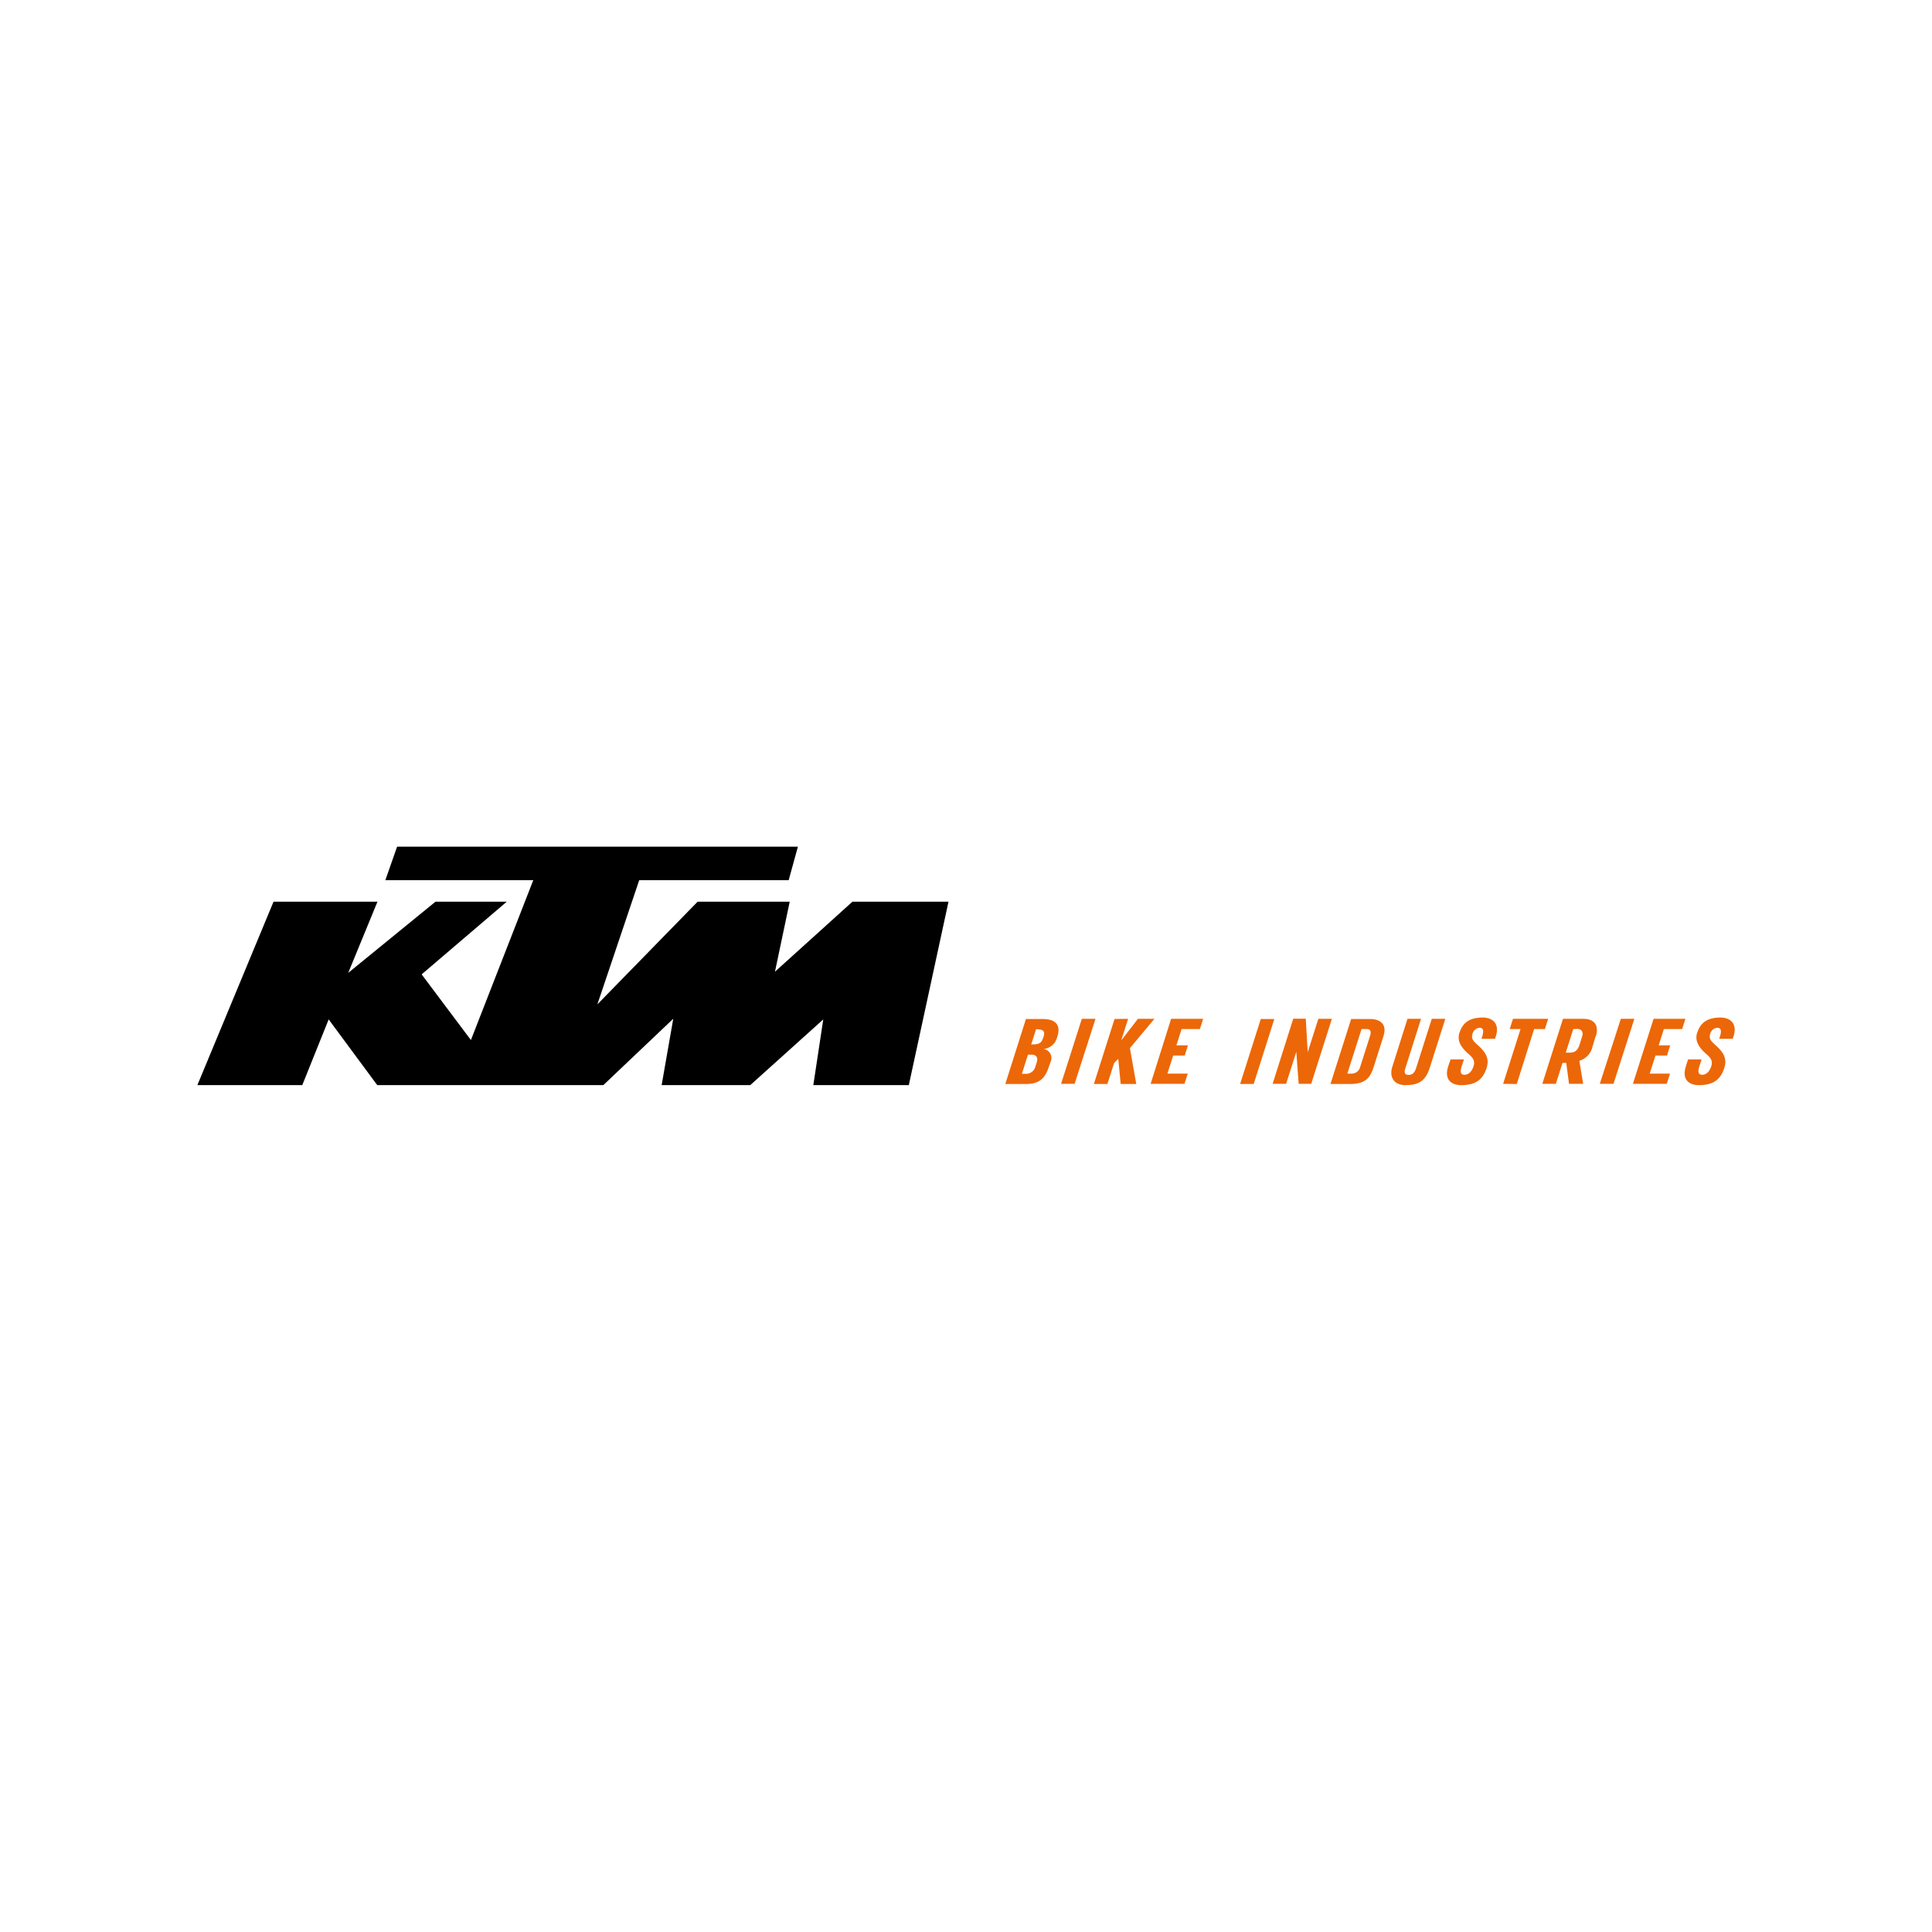 <svg xmlns="http://www.w3.org/2000/svg" fill="none" viewBox="0 0 600 600" height="600" width="600">
<rect x="0" y="0" width="600" height="600" fill="#333333" stroke="none"/>
<g clip-path="url(#clip0_1_10)">
<rect fill="white" height="600" width="600"></rect>
<rect fill="white" height="600" width="600"></rect>
<path fill="black" d="M264.726 280.032L240.675 301.768L245.254 280.032H216.649L185.514 311.921L198.512 273.35H244.93L247.797 262.95H123.321L119.676 273.35H165.613L146.244 322.997L130.949 302.6L157.375 280.032H135.243L108.143 302.132L117.224 280.032H84.947L61.297 336.998H93.872L102.071 316.588L117.159 336.998H187.369L209.085 316.38L205.479 336.998H232.995L255.671 316.588L252.584 336.998H282.24L294.564 280.032H264.726Z"></path>
<path fill="#EC6707" d="M335.974 316.406H340.216L333.73 336.595H329.526L335.974 316.406ZM441.315 316.406H437.111L432.389 331.304C431.338 334.606 433.012 336.998 436.437 336.998C440.64 336.998 442.651 335.698 443.987 331.72L448.852 316.406H444.649L439.797 331.668C439.382 332.968 438.798 333.826 437.436 333.826C436.074 333.826 436.061 332.968 436.476 331.668L441.315 316.406ZM454.638 329.016H450.487L449.734 331.2C448.437 335.217 450.681 336.998 453.782 336.998C458.582 336.998 460.605 335.061 461.708 331.564C462.811 328.067 460.528 325.987 458.595 324.258C457.453 323.218 456.843 322.438 457.297 321.086C457.412 320.573 457.689 320.11 458.086 319.766C458.483 319.422 458.979 319.215 459.503 319.175C460.592 319.175 461.072 319.955 460.074 322.607H464.277C466.236 317.628 463.213 316.003 460.502 316.003C456.117 316.003 454.171 317.823 453.211 320.826C452.251 323.829 454.755 326.182 456.078 327.326C457.401 328.47 458.167 329.432 457.635 331.109C457.219 332.409 456.337 333.787 454.806 333.787C453.509 333.787 453.431 332.812 453.924 331.187L454.638 329.016ZM357.341 336.595H367.849L368.861 333.423H362.556L364.346 327.807H367.926L368.925 324.635H365.345L366.954 319.578H372.636L373.648 316.406H363.697L357.341 336.595ZM325.764 331.2C324.649 334.684 322.962 336.647 318.694 336.647H312.208L318.616 316.458H323.728C327.957 316.458 329.488 318.395 328.385 321.892L328.268 322.23C328.02 323.178 327.488 324.026 326.743 324.661C325.998 325.296 325.077 325.686 324.104 325.779C324.539 325.841 324.954 326.003 325.316 326.253C325.677 326.504 325.976 326.835 326.187 327.221C326.399 327.607 326.518 328.038 326.534 328.478C326.551 328.918 326.465 329.356 326.283 329.757L325.764 331.2ZM320.432 327.534H319.239L317.358 333.475H318.318C319.012 333.556 319.713 333.39 320.296 333.004C320.88 332.619 321.309 332.04 321.509 331.369L321.976 329.9C322.547 328.08 321.47 327.534 320.432 327.534ZM324.078 321.996C324.675 320.124 323.883 319.63 321.756 319.63L320.251 324.362C322.755 324.362 323.429 324.05 324.078 321.996ZM346.132 316.458L339.71 336.647H343.914L345.989 330.147L347.286 328.847L348.039 336.647H352.878L350.906 325.506L358.521 316.406H353.397L348.208 323.127L350.348 316.406L346.132 316.458ZM471.049 336.647L476.432 319.578H479.792L480.791 316.406H469.868L468.856 319.578H472.216L466.806 336.595L471.049 336.647ZM385.129 336.647H389.345L395.754 316.458H391.55L385.129 336.647ZM429.678 321.71L426.603 331.369C425.462 334.983 423.788 336.647 419.274 336.647H413.189L419.611 316.458H425.475C428.627 316.458 430.819 318.109 429.678 321.658M424.489 319.578H422.841L418.43 333.423H419.909C420.509 333.393 421.083 333.165 421.54 332.775C421.998 332.385 422.314 331.854 422.439 331.265L425.475 321.723C425.89 320.423 425.682 319.578 424.489 319.578ZM406.119 326.767L405.522 316.367H401.63L395.222 336.595H399.412L402.577 326.676L403.317 336.595H407.209L413.63 316.406H409.427L406.119 326.767ZM528.441 329.016H524.238L523.55 331.2C522.253 335.217 524.484 336.998 527.598 336.998C532.398 336.998 534.409 335.061 535.524 331.564C536.64 328.067 534.331 325.987 532.411 324.258C531.269 323.218 530.659 322.438 531.114 321.086C531.232 320.575 531.51 320.114 531.906 319.771C532.302 319.428 532.797 319.219 533.319 319.175C534.422 319.175 534.902 319.955 533.903 322.607H538.106C540.065 317.628 537.042 316.003 534.331 316.003C529.946 316.003 528 317.823 527.04 320.826C526.08 323.829 528.584 326.182 529.907 327.326C531.23 328.47 531.996 329.432 531.464 331.109C531.036 332.409 530.166 333.787 528.636 333.787C527.338 333.787 527.248 332.812 527.741 331.187L528.441 329.016ZM507.114 336.595H517.622L518.634 333.423H512.329L514.119 327.807H517.699L518.698 324.635H515.131L516.727 319.578H522.409L523.421 316.406H513.535L507.114 336.595ZM496.826 336.595H501.081L507.568 316.406H503.364L496.826 336.595ZM495.529 321.84L494.595 324.973C494.371 326.019 493.871 326.985 493.148 327.772C492.425 328.558 491.504 329.136 490.482 329.445L491.663 336.595H487.278L486.409 330.095H485.254L483.178 336.595H478.975L485.397 316.406H491.792C494.997 316.406 496.709 318.343 495.594 321.84M489.6 319.578H488.588L486.266 326.91H487.485C489.211 326.91 490.015 326.156 490.586 324.31L491.351 321.879C491.844 320.332 491.066 319.513 489.6 319.513"></path>
</g>
<defs>
<clipPath id="clip0_1_10">
<rect fill="white" height="600" width="600"></rect>
</clipPath>
</defs>
</svg>
